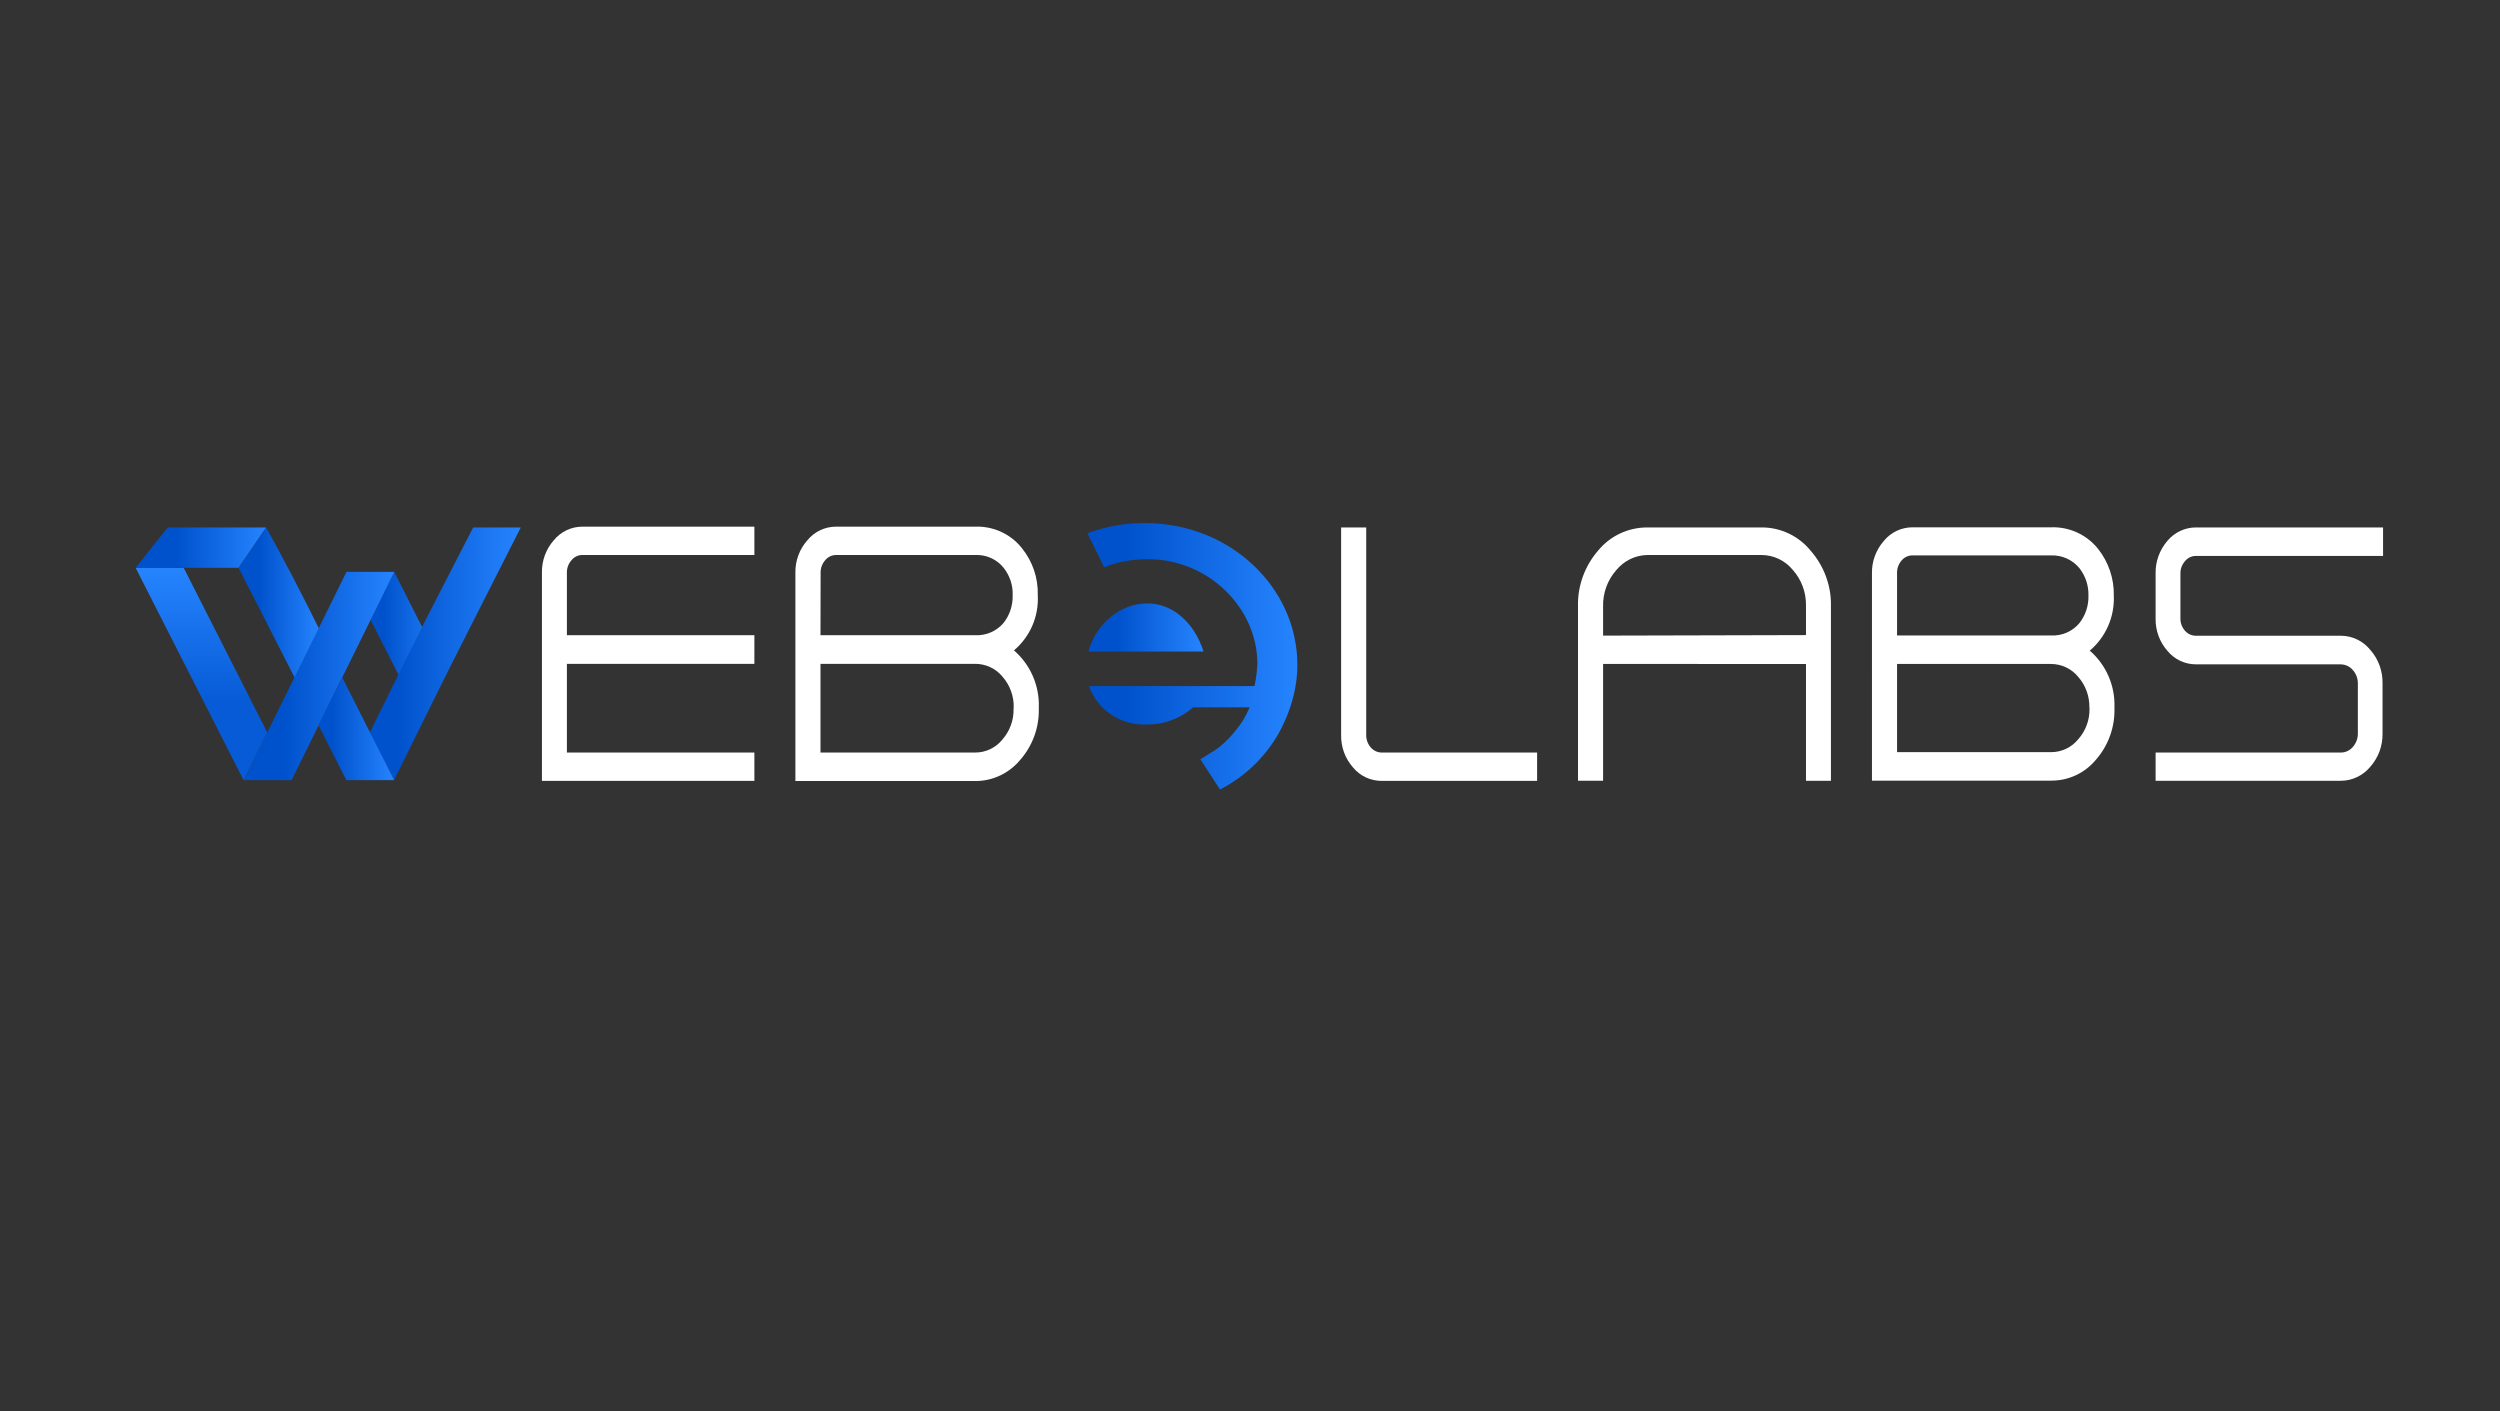 <?xml version="1.0" encoding="utf-8"?>
<!-- Generator: Adobe Illustrator 26.5.0, SVG Export Plug-In . SVG Version: 6.00 Build 0)  -->
<svg version="1.1" id="Layer_1" xmlns="http://www.w3.org/2000/svg" xmlns:xlink="http://www.w3.org/1999/xlink" x="0px" y="0px"
	 viewBox="0 0 1913.5 1080" style="enable-background:new 0 0 1913.5 1080;" xml:space="preserve">
<rect x="0" y="0" width="1913.5" height="1080" fill="#333333" stroke="none"/>
<style type="text/css">
	.st0{fill:#FFFFFF;}
	.st1{fill-rule:evenodd;clip-rule:evenodd;fill:url(#SVGID_1_);}
	.st2{fill-rule:evenodd;clip-rule:evenodd;fill:url(#SVGID_00000093891074861743052560000009800960966674984588_);}
	.st3{fill:url(#SVGID_00000079460614080256249330000013504692580736310665_);}
	.st4{fill:url(#SVGID_00000167382435827452085910000005641097942388382648_);}
	.st5{fill:url(#SVGID_00000046330164814217772400000001963634169131672744_);}
	.st6{fill:url(#SVGID_00000062905264823609259900000012359461844814572186_);}
	.st7{fill:url(#SVGID_00000024716811099076864510000003906690537551828129_);}
	.st8{fill:url(#SVGID_00000177449433910786553260000000995669225289897878_);}
	.st9{fill:url(#SVGID_00000026156890151663287550000010331199349172814243_);}
</style>
<g id="Layer_1-2">
	<g>
		<path class="st0" d="M1045.7,562.4c-0.1,3.5,1.1,6.9,3.4,9.6c2.1,2.5,5.2,4,8.5,4h118.9v21.7h-118.9c-8.5,0-16.6-3.7-22-10.3
			c-6.1-6.9-9.3-15.8-9.1-25V403.7h19.2V562.4L1045.7,562.4z"/>
		<path class="st0" d="M1348.2,403.7c14.5-0.1,28.3,6.4,37.5,17.6c10.4,11.8,16.1,27.1,15.7,42.8v133.5h-19.1v-89.4H1227v89.4h-19.2
			V464.1c-0.4-15.7,5.2-31,15.5-42.8c9.2-11.2,23-17.6,37.5-17.6H1348.2L1348.2,403.7z M1382.3,486.1v-22.5
			c0.2-10.1-3.4-19.9-10.1-27.4c-5.9-7.2-14.7-11.4-24-11.4H1261c-9.4,0.1-18.2,4.5-24.1,11.8c-6.6,7.6-10.1,17.4-9.9,27.4v22.5
			L1382.3,486.1L1382.3,486.1z"/>
		<path class="st0" d="M1599.5,498c12.6,10.9,19.5,26.9,18.9,43.5v1.1c0.3,14.3-4.8,28.2-14.2,38.9c-8.4,10.2-21,16.1-34.3,16
			h-137.1V438.8c-0.2-9.1,3.1-18,9.2-24.9c5.3-6.5,13.4-10.3,21.8-10.3h106.2c13.8-0.5,27.1,5.6,35.8,16.4
			c8.1,10.2,12.4,22.9,12.1,35.9C1618.6,472.1,1611.8,487.6,1599.5,498L1599.5,498z M1452,486.4h117.9c8.3,0.4,16.4-3.1,21.7-9.5
			c4.7-6,7.1-13.4,6.9-21c0.2-7.6-2.2-15-6.9-21c-5.3-6.5-13.4-10.1-21.7-9.8h-106.2c-3.2,0-6.3,1.5-8.3,4c-2.3,2.7-3.5,6.1-3.4,9.6
			L1452,486.4L1452,486.4z M1599.2,541.5c0.2-8.6-2.9-17-8.6-23.5c-5.1-6.2-12.7-9.8-20.8-9.8H1452v67.5h117.9
			c8.1,0,15.7-3.6,20.8-9.9c5.7-6.4,8.8-14.8,8.6-23.4V541.5L1599.2,541.5z"/>
		<path class="st0" d="M1791.7,486.6c8.7,0,17,4,22.5,10.8c6.3,7.1,9.6,16.3,9.4,25.8v38c0.2,9.5-3.1,18.6-9.4,25.7
			c-5.5,6.7-13.8,10.7-22.5,10.7h-141.8V576h141.8c3.6,0,6.9-1.6,9.2-4.3c2.5-2.9,3.9-6.6,3.8-10.4v-38c0.1-3.8-1.3-7.6-3.8-10.4
			c-2.3-2.8-5.7-4.3-9.2-4.4h-110.9c-8.5,0-16.5-3.8-21.9-10.4c-6-6.8-9.2-15.7-9-24.8V439c-0.2-9.1,3-18,9-25
			c5.4-6.5,13.4-10.3,21.9-10.3H1824v21.8h-143.3c-3.2,0-6.3,1.5-8.3,4c-2.3,2.6-3.6,6-3.5,9.5v34.3c-0.1,3.5,1.2,6.9,3.5,9.5
			c2.1,2.4,5.1,3.8,8.3,3.8L1791.7,486.6L1791.7,486.6z"/>
	</g>
	<g>
		<path class="st0" d="M414.8,438.5c-0.2-9.2,3-18.1,9.1-25c5.4-6.6,13.4-10.4,21.9-10.4h131.6v21.7H445.7c-3.2,0-6.3,1.5-8.3,4
			c-2.3,2.6-3.6,6.1-3.5,9.6v47.8h143.5v21.9H433.9V576h143.5v21.7H414.8V438.5L414.8,438.5z"/>
		<path class="st0" d="M776.1,497.8c12.6,11,19.6,27,19,43.7v1.1c0.3,14.4-4.8,28.3-14.3,39.1c-8.5,10.2-21.1,16.2-34.4,16.1H608.8
			V438.5c-0.2-9.2,3.1-18.2,9.2-25c5.4-6.6,13.4-10.4,21.9-10.4h106.5c13.9-0.5,27.2,5.6,35.8,16.5c8.2,10.2,12.5,22.9,12.1,36
			C795.2,471.7,788.5,487.3,776.1,497.8L776.1,497.8z M628,486.2h118.4c8.4,0.4,16.4-3.1,21.8-9.5c4.7-6,7.1-13.5,6.9-21.1
			c0.3-7.6-2.2-15-6.9-21c-5.3-6.6-13.4-10.2-21.8-9.8H639.9c-3.2,0-6.3,1.5-8.3,4c-2.3,2.6-3.6,6.1-3.5,9.6L628,486.2L628,486.2z
			 M775.9,541.5c0.2-8.7-2.9-17.1-8.6-23.6c-5.1-6.2-12.8-9.8-20.8-9.8H628V576h118.4c8.1,0,15.7-3.6,20.8-9.9
			c5.7-6.5,8.8-14.9,8.6-23.5V541.5z"/>
	</g>
</g>
<g>
	
		<linearGradient id="SVGID_1_" gradientUnits="userSpaceOnUse" x1="833.08" y1="599.699" x2="921.21" y2="599.699" gradientTransform="matrix(1 0 0 -1 0 1080)">
		<stop  offset="0.25" style="stop-color:#0052CC"/>
		<stop  offset="0.62" style="stop-color:#136BE5"/>
		<stop  offset="1" style="stop-color:#2684FF"/>
	</linearGradient>
	<path class="st1" d="M877.5,461.9c-19.1,0-38.6,14.8-44.4,36.8h88.1C914,476,896.6,461.3,877.5,461.9L877.5,461.9z"/>
	
		<linearGradient id="SVGID_00000175290084801090965080000003731215864878775169_" gradientUnits="userSpaceOnUse" x1="832.34" y1="577.635" x2="993.01" y2="577.635" gradientTransform="matrix(1 0 0 -1 0 1080)">
		<stop  offset="0.18" style="stop-color:#0052CC"/>
		<stop  offset="1" style="stop-color:#2684FF"/>
	</linearGradient>
	<path style="fill-rule:evenodd;clip-rule:evenodd;fill:url(#SVGID_00000175290084801090965080000003731215864878775169_);" d="
		M933.5,571.6c-1.9,1.5-4.9,3.5-7.4,5c-3,1.9-5.6,3.5-7.4,4.5c5,7.7,10.1,15.5,15.1,23.2c8.8-4.5,27.8-15.8,42.2-38.5
		c5.6-8.8,17-30.5,17-56.8c0-60-52.2-108.6-116.3-108.6c-15.1-0.2-30.2,2.4-44.4,7.8l12.8,25.9c10.7-4.1,22.1-6.2,33.5-6.1
		c46.2,0,83.8,37.2,83.8,80.1c-0.3,5.7-1,11.4-2.2,17H833.5c6.5,18.2,24,30.1,43.2,29.4c13.4,0.4,26.4-4.3,36.5-13.1h43.3
		c-1.7,3.9-3.4,7-4.6,9.1C950.7,552.4,944.3,562.9,933.5,571.6L933.5,571.6z"/>
</g>
<g>
	
		<linearGradient id="SVGID_00000098218344652627308560000003670167629008548287_" gradientUnits="userSpaceOnUse" x1="283.59" y1="602.965" x2="341.54" y2="602.965" gradientTransform="matrix(1 0 0 -1 0 1080)">
		<stop  offset="0.18" style="stop-color:#0052CC"/>
		<stop  offset="1" style="stop-color:#2684FF"/>
	</linearGradient>
	<path style="fill:url(#SVGID_00000098218344652627308560000003670167629008548287_);" d="M301.7,437.7l-18.1,36.6l21.3,42h36.6
		L301.7,437.7L301.7,437.7z"/>
	
		<linearGradient id="SVGID_00000061448979237852110350000014773526365573773459_" gradientUnits="userSpaceOnUse" x1="154.205" y1="-555.17" x2="154.205" y2="-392.62" gradientTransform="matrix(1 0 0 -1 0 42)">
		<stop  offset="0.37" style="stop-color:#075BD6"/>
		<stop  offset="1" style="stop-color:#2684FF"/>
	</linearGradient>
	<polygon style="fill:url(#SVGID_00000061448979237852110350000014773526365573773459_);" points="204.6,560.7 140.6,434.6 
		103.8,434.6 186.5,597.2 186.5,597.2 	"/>
	
		<linearGradient id="SVGID_00000052822146516936415520000003347001723590471830_" gradientUnits="userSpaceOnUse" x1="182.54" y1="617.915" x2="244.96" y2="617.915" gradientTransform="matrix(1 0 0 -1 0 1080)">
		<stop  offset="0.25" style="stop-color:#0052CC"/>
		<stop  offset="1" style="stop-color:#2684FF"/>
	</linearGradient>
	<path style="fill:url(#SVGID_00000052822146516936415520000003347001723590471830_);" d="M203.7,403.7
		c-7.1,10.3-14.1,20.6-21.1,30.9c14.6,28.6,29.2,57.2,43.8,85.8l18.6-37.5c-6.7-13.6-13.7-27.4-21-41.5
		C217.2,428.6,210.5,416,203.7,403.7L203.7,403.7z"/>
	
		<linearGradient id="SVGID_00000039096690650339658750000015685371293108008837_" gradientUnits="userSpaceOnUse" x1="186.54" y1="562.55" x2="301.72" y2="562.55" gradientTransform="matrix(1 0 0 -1 0 1080)">
		<stop  offset="0.27" style="stop-color:#0052CC"/>
		<stop  offset="1" style="stop-color:#2684FF"/>
	</linearGradient>
	<path style="fill:url(#SVGID_00000039096690650339658750000015685371293108008837_);" d="M265.2,437.7l-78.6,159.4h36.6l78.6-159.4
		L265.2,437.7L265.2,437.7z"/>
	
		<linearGradient id="SVGID_00000053538922265056045920000010471666990411364754_" gradientUnits="userSpaceOnUse" x1="283.19" y1="579.595" x2="398.7" y2="579.595" gradientTransform="matrix(1 0 0 -1 0 1080)">
		<stop  offset="0.18" style="stop-color:#0052CC"/>
		<stop  offset="1" style="stop-color:#2684FF"/>
	</linearGradient>
	<path style="fill:url(#SVGID_00000053538922265056045920000010471666990411364754_);" d="M362.2,403.7
		c-47.5,92.2-30.3,58.2-79.1,156.9l18.5,36.5c49.3-99.6,29.8-60.9,97-193.4H362.2L362.2,403.7z"/>
	
		<linearGradient id="SVGID_00000181798842504817937620000014902505815136763279_" gradientUnits="userSpaceOnUse" x1="103.81" y1="660.84" x2="203.7" y2="660.84" gradientTransform="matrix(1 0 0 -1 0 1080)">
		<stop  offset="0.31" style="stop-color:#0052CC"/>
		<stop  offset="1" style="stop-color:#2684FF"/>
	</linearGradient>
	<path style="fill:url(#SVGID_00000181798842504817937620000014902505815136763279_);" d="M128.4,403.7l-24.6,30.9h78.7l21.1-30.9
		H128.4L128.4,403.7z"/>
	
		<linearGradient id="SVGID_00000078044864910624836400000013338592967394616731_" gradientUnits="userSpaceOnUse" x1="243.77" y1="522.155" x2="301.72" y2="522.155" gradientTransform="matrix(1 0 0 -1 0 1080)">
		<stop  offset="0.18" style="stop-color:#0052CC"/>
		<stop  offset="1" style="stop-color:#2684FF"/>
	</linearGradient>
	<path style="fill:url(#SVGID_00000078044864910624836400000013338592967394616731_);" d="M261.9,518.5l-18.1,36.6l21.3,42h36.6
		L261.9,518.5L261.9,518.5z"/>
</g>
</svg>
